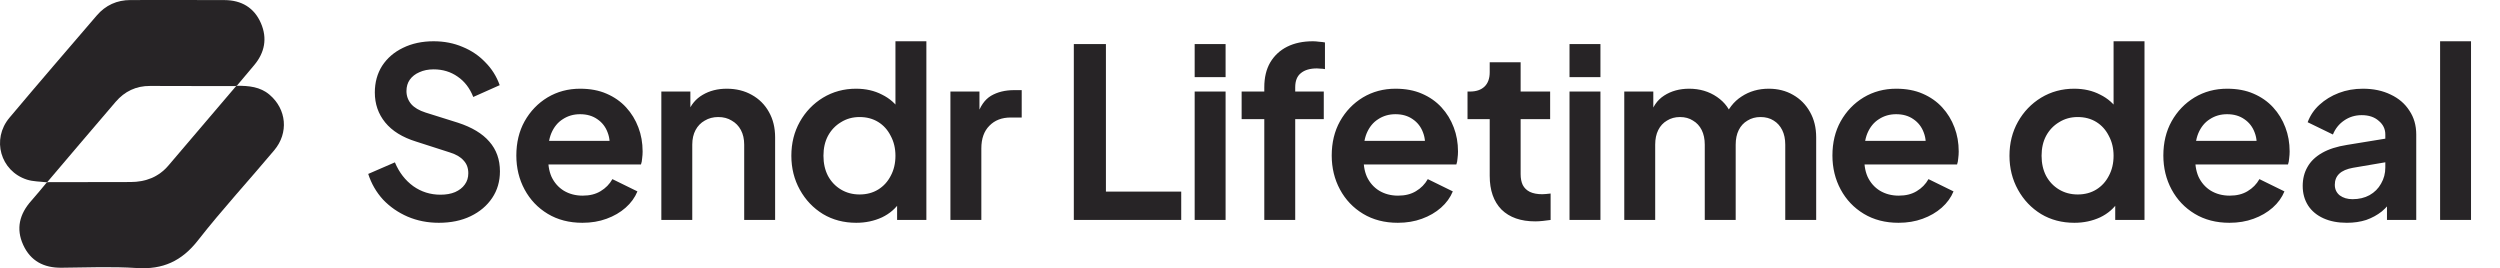 <svg xmlns="http://www.w3.org/2000/svg" width="233" height="25" viewBox="0 0 233 25" fill="none"><path d="M40.896 20.764C39.855 20.764 38.887 20.573 37.992 20.192C37.112 19.811 36.349 19.283 35.704 18.608C35.074 17.919 34.611 17.119 34.318 16.21L36.804 15.132C37.2 16.071 37.772 16.811 38.52 17.354C39.268 17.882 40.111 18.146 41.05 18.146C41.578 18.146 42.033 18.065 42.414 17.904C42.81 17.728 43.111 17.493 43.316 17.2C43.536 16.907 43.646 16.555 43.646 16.144C43.646 15.66 43.499 15.264 43.206 14.956C42.928 14.633 42.502 14.384 41.93 14.208L38.784 13.196C37.508 12.8 36.547 12.206 35.902 11.414C35.257 10.622 34.934 9.691 34.934 8.62C34.934 7.681 35.161 6.853 35.616 6.134C36.086 5.415 36.731 4.858 37.552 4.462C38.388 4.051 39.342 3.846 40.412 3.846C41.395 3.846 42.297 4.022 43.118 4.374C43.94 4.711 44.644 5.188 45.23 5.804C45.831 6.405 46.279 7.117 46.572 7.938L44.108 9.038C43.785 8.217 43.301 7.586 42.656 7.146C42.011 6.691 41.263 6.464 40.412 6.464C39.913 6.464 39.474 6.552 39.092 6.728C38.711 6.889 38.41 7.124 38.19 7.432C37.985 7.725 37.882 8.077 37.882 8.488C37.882 8.943 38.029 9.346 38.322 9.698C38.615 10.035 39.063 10.299 39.664 10.49L42.678 11.436C43.983 11.861 44.959 12.448 45.604 13.196C46.264 13.944 46.594 14.868 46.594 15.968C46.594 16.907 46.352 17.735 45.868 18.454C45.384 19.173 44.717 19.737 43.866 20.148C43.016 20.559 42.026 20.764 40.896 20.764ZM54.282 20.764C53.05 20.764 51.972 20.485 51.048 19.928C50.124 19.371 49.406 18.615 48.892 17.662C48.379 16.709 48.122 15.653 48.122 14.494C48.122 13.291 48.379 12.228 48.892 11.304C49.42 10.365 50.132 9.625 51.026 9.082C51.936 8.539 52.948 8.268 54.062 8.268C55.001 8.268 55.822 8.422 56.526 8.73C57.245 9.038 57.854 9.463 58.352 10.006C58.851 10.549 59.232 11.172 59.496 11.876C59.76 12.565 59.892 13.313 59.892 14.12C59.892 14.325 59.878 14.538 59.848 14.758C59.834 14.978 59.797 15.169 59.738 15.33L50.498 15.33V13.13L58.11 13.13L56.746 14.164C56.878 13.489 56.842 12.888 56.636 12.36C56.446 11.832 56.123 11.414 55.668 11.106C55.228 10.798 54.693 10.644 54.062 10.644C53.461 10.644 52.926 10.798 52.456 11.106C51.987 11.399 51.628 11.839 51.378 12.426C51.144 12.998 51.056 13.695 51.114 14.516C51.056 15.249 51.151 15.902 51.4 16.474C51.664 17.031 52.046 17.464 52.544 17.772C53.058 18.08 53.644 18.234 54.304 18.234C54.964 18.234 55.522 18.095 55.976 17.816C56.446 17.537 56.812 17.163 57.076 16.694L59.408 17.838C59.174 18.41 58.807 18.916 58.308 19.356C57.81 19.796 57.216 20.141 56.526 20.39C55.852 20.639 55.104 20.764 54.282 20.764ZM61.637 20.5V8.532H64.343V10.886L64.123 10.468C64.402 9.749 64.856 9.207 65.487 8.84C66.132 8.459 66.88 8.268 67.731 8.268C68.611 8.268 69.388 8.459 70.063 8.84C70.752 9.221 71.288 9.757 71.669 10.446C72.05 11.121 72.241 11.905 72.241 12.8V20.5H69.359V13.482C69.359 12.954 69.256 12.499 69.051 12.118C68.846 11.737 68.56 11.443 68.193 11.238C67.841 11.018 67.423 10.908 66.939 10.908C66.47 10.908 66.052 11.018 65.685 11.238C65.318 11.443 65.032 11.737 64.827 12.118C64.622 12.499 64.519 12.954 64.519 13.482V20.5H61.637ZM79.804 20.764C78.645 20.764 77.611 20.493 76.702 19.95C75.793 19.393 75.074 18.637 74.546 17.684C74.018 16.731 73.754 15.675 73.754 14.516C73.754 13.343 74.018 12.287 74.546 11.348C75.074 10.409 75.793 9.661 76.702 9.104C77.626 8.547 78.653 8.268 79.782 8.268C80.691 8.268 81.498 8.451 82.202 8.818C82.921 9.17 83.485 9.669 83.896 10.314L83.456 10.908V3.846H86.338V20.5H83.61V18.19L83.918 18.762C83.507 19.407 82.935 19.906 82.202 20.258C81.469 20.595 80.669 20.764 79.804 20.764ZM80.112 18.124C80.772 18.124 81.351 17.97 81.85 17.662C82.349 17.354 82.737 16.929 83.016 16.386C83.309 15.843 83.456 15.22 83.456 14.516C83.456 13.827 83.309 13.211 83.016 12.668C82.737 12.111 82.349 11.678 81.85 11.37C81.351 11.062 80.772 10.908 80.112 10.908C79.467 10.908 78.887 11.069 78.374 11.392C77.861 11.7 77.457 12.125 77.164 12.668C76.885 13.196 76.746 13.812 76.746 14.516C76.746 15.22 76.885 15.843 77.164 16.386C77.457 16.929 77.861 17.354 78.374 17.662C78.887 17.97 79.467 18.124 80.112 18.124ZM88.579 20.5V8.532H91.285V11.194L91.065 10.798C91.344 9.903 91.777 9.28 92.363 8.928C92.965 8.576 93.683 8.4 94.519 8.4H95.223V10.952H94.189C93.368 10.952 92.708 11.209 92.209 11.722C91.711 12.221 91.461 12.925 91.461 13.834V20.5H88.579ZM100.08 20.5V4.11L103.072 4.11V17.86H110.09V20.5L100.08 20.5ZM111.343 20.5V8.532H114.225V20.5H111.343ZM111.343 7.19V4.11H114.225V7.19L111.343 7.19ZM117.832 20.5V11.106H115.72V8.532H117.832V8.136C117.832 7.227 118.016 6.457 118.382 5.826C118.764 5.181 119.292 4.689 119.966 4.352C120.641 4.015 121.44 3.846 122.364 3.846C122.54 3.846 122.731 3.861 122.936 3.89C123.156 3.905 123.34 3.927 123.486 3.956V6.442C123.34 6.413 123.2 6.398 123.068 6.398C122.951 6.383 122.841 6.376 122.738 6.376C122.093 6.376 121.594 6.523 121.242 6.816C120.89 7.095 120.714 7.535 120.714 8.136V8.532H123.376V11.106H120.714V20.5H117.832ZM130.276 20.764C129.044 20.764 127.966 20.485 127.042 19.928C126.118 19.371 125.399 18.615 124.886 17.662C124.373 16.709 124.116 15.653 124.116 14.494C124.116 13.291 124.373 12.228 124.886 11.304C125.414 10.365 126.125 9.625 127.02 9.082C127.929 8.539 128.941 8.268 130.056 8.268C130.995 8.268 131.816 8.422 132.52 8.73C133.239 9.038 133.847 9.463 134.346 10.006C134.845 10.549 135.226 11.172 135.49 11.876C135.754 12.565 135.886 13.313 135.886 14.12C135.886 14.325 135.871 14.538 135.842 14.758C135.827 14.978 135.791 15.169 135.732 15.33L126.492 15.33V13.13L134.104 13.13L132.74 14.164C132.872 13.489 132.835 12.888 132.63 12.36C132.439 11.832 132.117 11.414 131.662 11.106C131.222 10.798 130.687 10.644 130.056 10.644C129.455 10.644 128.919 10.798 128.45 11.106C127.981 11.399 127.621 11.839 127.372 12.426C127.137 12.998 127.049 13.695 127.108 14.516C127.049 15.249 127.145 15.902 127.394 16.474C127.658 17.031 128.039 17.464 128.538 17.772C129.051 18.08 129.638 18.234 130.298 18.234C130.958 18.234 131.515 18.095 131.97 17.816C132.439 17.537 132.806 17.163 133.07 16.694L135.402 17.838C135.167 18.41 134.801 18.916 134.302 19.356C133.803 19.796 133.209 20.141 132.52 20.39C131.845 20.639 131.097 20.764 130.276 20.764ZM143.087 20.632C141.737 20.632 140.689 20.265 139.941 19.532C139.207 18.784 138.841 17.735 138.841 16.386V11.106L136.773 11.106V8.532H136.993C137.579 8.532 138.034 8.378 138.357 8.07C138.679 7.762 138.841 7.315 138.841 6.728V5.804L141.723 5.804V8.532H144.473V11.106H141.723V16.232C141.723 16.628 141.789 16.965 141.921 17.244C142.067 17.523 142.287 17.735 142.581 17.882C142.889 18.029 143.277 18.102 143.747 18.102C143.849 18.102 143.967 18.095 144.099 18.08C144.245 18.065 144.385 18.051 144.517 18.036V20.5C144.311 20.529 144.077 20.559 143.813 20.588C143.549 20.617 143.307 20.632 143.087 20.632ZM146.279 20.5V8.532H149.161V20.5H146.279ZM146.279 7.19V4.11H149.161V7.19H146.279ZM151.382 20.5V8.532H154.088V11.304L153.78 10.842C154 9.977 154.44 9.331 155.1 8.906C155.76 8.481 156.537 8.268 157.432 8.268C158.414 8.268 159.28 8.525 160.028 9.038C160.776 9.551 161.26 10.226 161.48 11.062L160.666 11.128C161.032 10.175 161.582 9.463 162.316 8.994C163.049 8.51 163.892 8.268 164.846 8.268C165.696 8.268 166.452 8.459 167.112 8.84C167.786 9.221 168.314 9.757 168.696 10.446C169.077 11.121 169.268 11.905 169.268 12.8V20.5H166.386V13.482C166.386 12.954 166.29 12.499 166.1 12.118C165.909 11.737 165.645 11.443 165.308 11.238C164.97 11.018 164.56 10.908 164.076 10.908C163.621 10.908 163.218 11.018 162.866 11.238C162.514 11.443 162.242 11.737 162.052 12.118C161.861 12.499 161.766 12.954 161.766 13.482V20.5H158.884V13.482C158.884 12.954 158.788 12.499 158.598 12.118C158.407 11.737 158.136 11.443 157.784 11.238C157.446 11.018 157.043 10.908 156.574 10.908C156.119 10.908 155.716 11.018 155.364 11.238C155.012 11.443 154.74 11.737 154.55 12.118C154.359 12.499 154.264 12.954 154.264 13.482V20.5H151.382ZM176.942 20.764C175.71 20.764 174.632 20.485 173.708 19.928C172.784 19.371 172.065 18.615 171.552 17.662C171.038 16.709 170.782 15.653 170.782 14.494C170.782 13.291 171.038 12.228 171.552 11.304C172.08 10.365 172.791 9.625 173.686 9.082C174.595 8.539 175.607 8.268 176.722 8.268C177.66 8.268 178.482 8.422 179.186 8.73C179.904 9.038 180.513 9.463 181.012 10.006C181.51 10.549 181.892 11.172 182.156 11.876C182.42 12.565 182.552 13.313 182.552 14.12C182.552 14.325 182.537 14.538 182.508 14.758C182.493 14.978 182.456 15.169 182.398 15.33H173.158V13.13H180.77L179.406 14.164C179.538 13.489 179.501 12.888 179.296 12.36C179.105 11.832 178.782 11.414 178.328 11.106C177.888 10.798 177.352 10.644 176.722 10.644C176.12 10.644 175.585 10.798 175.116 11.106C174.646 11.399 174.287 11.839 174.038 12.426C173.803 12.998 173.715 13.695 173.774 14.516C173.715 15.249 173.81 15.902 174.06 16.474C174.324 17.031 174.705 17.464 175.204 17.772C175.717 18.08 176.304 18.234 176.964 18.234C177.624 18.234 178.181 18.095 178.636 17.816C179.105 17.537 179.472 17.163 179.736 16.694L182.068 17.838C181.833 18.41 181.466 18.916 180.968 19.356C180.469 19.796 179.875 20.141 179.186 20.39C178.511 20.639 177.763 20.764 176.942 20.764ZM193.333 20.764C192.174 20.764 191.14 20.493 190.231 19.95C189.321 19.393 188.603 18.637 188.075 17.684C187.547 16.731 187.283 15.675 187.283 14.516C187.283 13.343 187.547 12.287 188.075 11.348C188.603 10.409 189.321 9.661 190.231 9.104C191.155 8.547 192.181 8.268 193.311 8.268C194.22 8.268 195.027 8.451 195.731 8.818C196.449 9.17 197.014 9.669 197.425 10.314L196.985 10.908V3.846L199.867 3.846V20.5H197.139V18.19L197.447 18.762C197.036 19.407 196.464 19.906 195.731 20.258C194.997 20.595 194.198 20.764 193.333 20.764ZM193.641 18.124C194.301 18.124 194.88 17.97 195.379 17.662C195.877 17.354 196.266 16.929 196.545 16.386C196.838 15.843 196.985 15.22 196.985 14.516C196.985 13.827 196.838 13.211 196.545 12.668C196.266 12.111 195.877 11.678 195.379 11.37C194.88 11.062 194.301 10.908 193.641 10.908C192.995 10.908 192.416 11.069 191.903 11.392C191.389 11.7 190.986 12.125 190.693 12.668C190.414 13.196 190.275 13.812 190.275 14.516C190.275 15.22 190.414 15.843 190.693 16.386C190.986 16.929 191.389 17.354 191.903 17.662C192.416 17.97 192.995 18.124 193.641 18.124ZM207.784 20.764C206.552 20.764 205.474 20.485 204.55 19.928C203.626 19.371 202.907 18.615 202.394 17.662C201.881 16.709 201.624 15.653 201.624 14.494C201.624 13.291 201.881 12.228 202.394 11.304C202.922 10.365 203.633 9.625 204.528 9.082C205.437 8.539 206.449 8.268 207.564 8.268C208.503 8.268 209.324 8.422 210.028 8.73C210.747 9.038 211.355 9.463 211.854 10.006C212.353 10.549 212.734 11.172 212.998 11.876C213.262 12.565 213.394 13.313 213.394 14.12C213.394 14.325 213.379 14.538 213.35 14.758C213.335 14.978 213.299 15.169 213.24 15.33H204V13.13H211.612L210.248 14.164C210.38 13.489 210.343 12.888 210.138 12.36C209.947 11.832 209.625 11.414 209.17 11.106C208.73 10.798 208.195 10.644 207.564 10.644C206.963 10.644 206.427 10.798 205.958 11.106C205.489 11.399 205.129 11.839 204.88 12.426C204.645 12.998 204.557 13.695 204.616 14.516C204.557 15.249 204.653 15.902 204.902 16.474C205.166 17.031 205.547 17.464 206.046 17.772C206.559 18.08 207.146 18.234 207.806 18.234C208.466 18.234 209.023 18.095 209.478 17.816C209.947 17.537 210.314 17.163 210.578 16.694L212.91 17.838C212.675 18.41 212.309 18.916 211.81 19.356C211.311 19.796 210.717 20.141 210.028 20.39C209.353 20.639 208.605 20.764 207.784 20.764ZM218.726 20.764C217.89 20.764 217.164 20.625 216.548 20.346C215.932 20.067 215.455 19.671 215.118 19.158C214.78 18.63 214.612 18.021 214.612 17.332C214.612 16.672 214.758 16.085 215.052 15.572C215.345 15.044 215.8 14.604 216.416 14.252C217.032 13.9 217.809 13.651 218.748 13.504L222.664 12.866V15.066L219.298 15.638C218.726 15.741 218.3 15.924 218.022 16.188C217.743 16.452 217.604 16.797 217.604 17.222C217.604 17.633 217.758 17.963 218.066 18.212C218.388 18.447 218.784 18.564 219.254 18.564C219.855 18.564 220.383 18.439 220.838 18.19C221.307 17.926 221.666 17.567 221.916 17.112C222.18 16.657 222.312 16.159 222.312 15.616V12.536C222.312 12.023 222.106 11.597 221.696 11.26C221.3 10.908 220.772 10.732 220.112 10.732C219.496 10.732 218.946 10.901 218.462 11.238C217.992 11.561 217.648 11.993 217.428 12.536L215.074 11.392C215.308 10.761 215.675 10.219 216.174 9.764C216.687 9.295 217.288 8.928 217.978 8.664C218.667 8.4 219.415 8.268 220.222 8.268C221.204 8.268 222.07 8.451 222.818 8.818C223.566 9.17 224.145 9.669 224.556 10.314C224.981 10.945 225.194 11.685 225.194 12.536V20.5H222.466V18.454L223.082 18.41C222.774 18.923 222.407 19.356 221.982 19.708C221.556 20.045 221.072 20.309 220.53 20.5C219.987 20.676 219.386 20.764 218.726 20.764ZM227.417 20.5V3.846H230.299V20.5H227.417Z" fill="#272426"></path><path d="M22.083 7.996C23.177 7.989 24.245 8.079 25.129 8.834C26.705 10.181 26.923 12.377 25.561 14.001C23.203 16.814 20.707 19.517 18.447 22.406C16.937 24.337 15.174 25.139 12.751 24.981C10.417 24.828 8.065 24.932 5.721 24.953C4.092 24.968 2.856 24.331 2.168 22.837C1.464 21.31 1.824 19.934 2.921 18.707C3.395 18.177 3.841 17.622 4.335 17.034C4.37 16.99 4.396 16.983 4.463 16.978C7.077 16.971 9.624 16.975 12.171 16.965C13.565 16.96 14.776 16.511 15.701 15.422C17.793 12.96 19.885 10.498 22.003 8.027C22.03 8.018 22.083 7.996 22.083 7.996Z" fill="#272426"></path><path d="M4.396 16.983C4.396 16.983 4.37 16.991 4.356 16.992C3.73 16.914 3.089 16.926 2.511 16.741C0.04 15.947 -0.808 12.983 0.88 10.974C3.567 7.776 6.297 4.614 9.017 1.444C9.84 0.485 10.899 0.004 12.168 0.004C15.088 0.003 18.007 -0.007 20.926 0.008C22.494 0.016 23.688 0.705 24.318 2.16C24.928 3.571 24.677 4.898 23.685 6.077C23.168 6.692 22.646 7.303 22.104 7.956C22.083 7.997 22.03 8.018 21.937 8.019C19.224 8.017 16.604 8.023 13.985 8.01C12.68 8.003 11.617 8.516 10.782 9.487C8.643 11.977 6.524 14.484 4.396 16.983Z" fill="#272426"></path></svg>